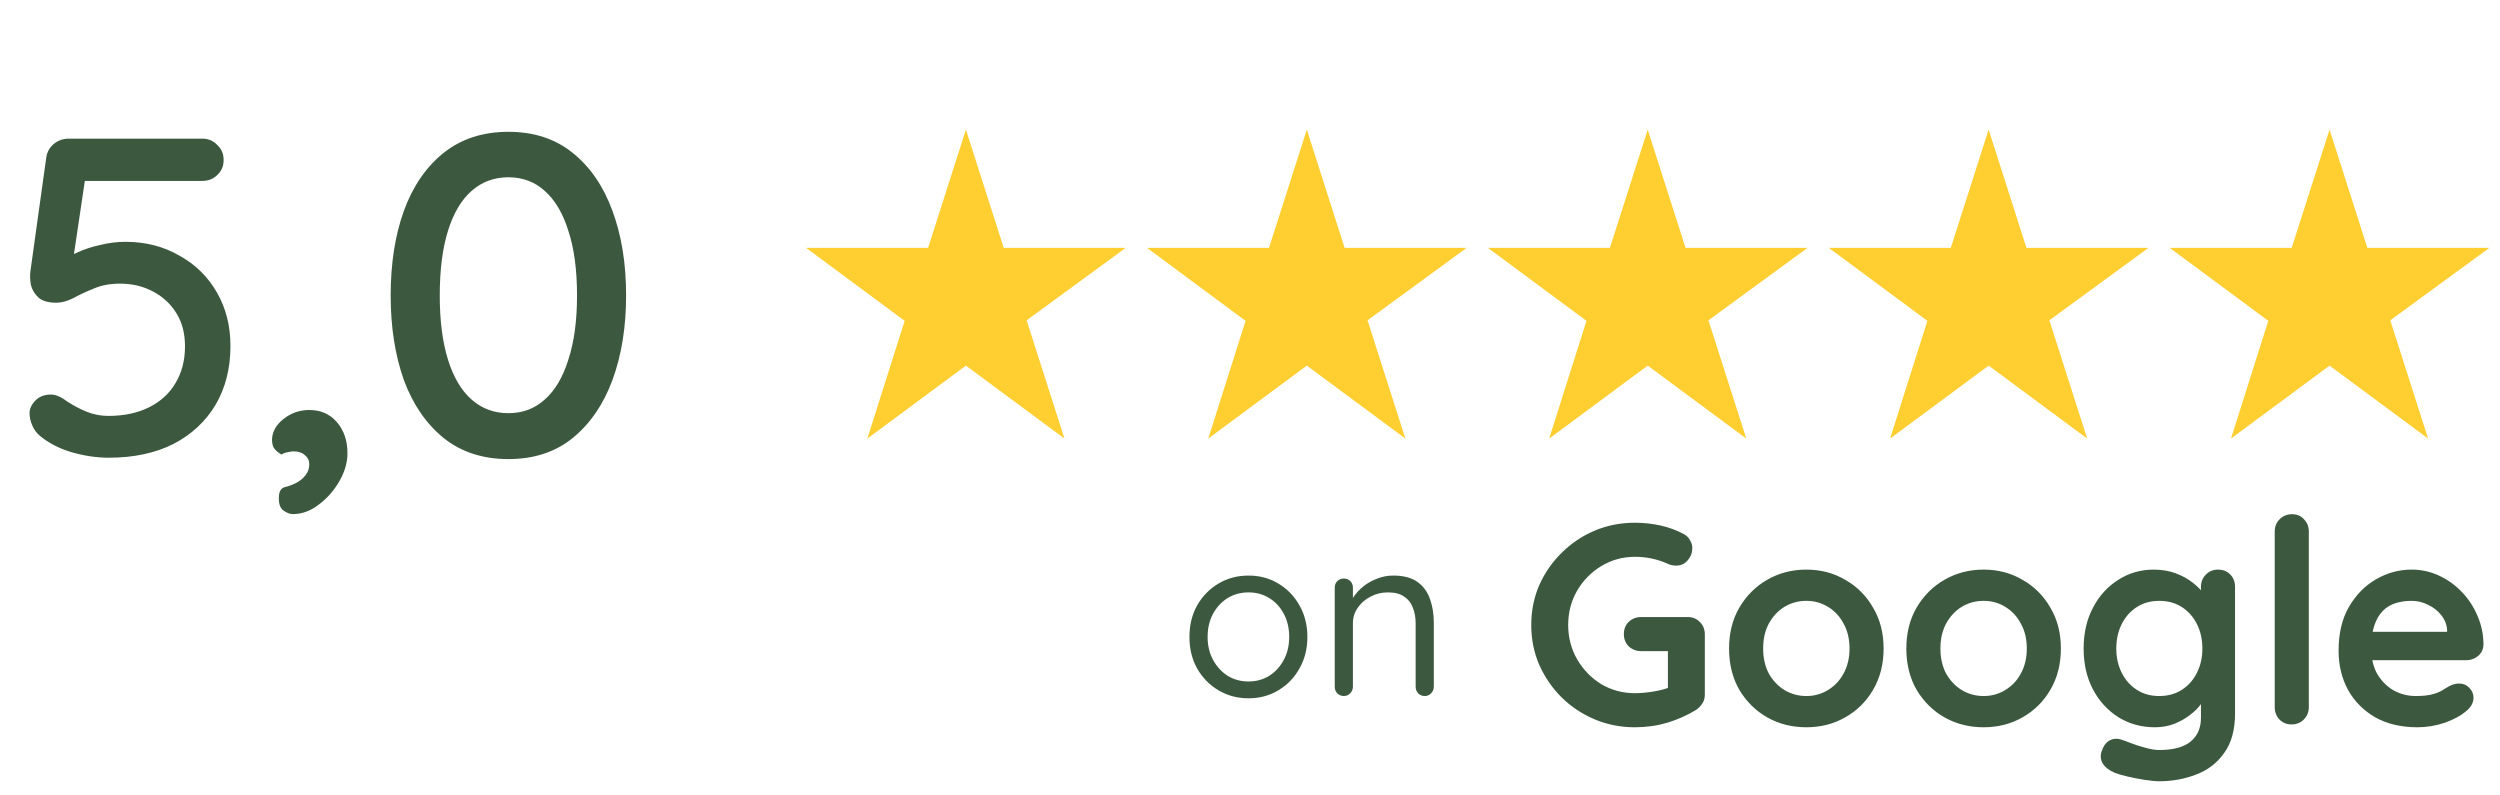 <?xml version="1.0" encoding="UTF-8"?>
<svg xmlns="http://www.w3.org/2000/svg" width="176" height="56" viewBox="0 0 176 56" fill="none">
  <path d="M79.25 17.45H70.662L68 9.125L65.338 17.45H56.75L63.688 22.587L61.062 30.875L68 25.738L74.938 30.875L72.275 22.55L79.25 17.45Z" fill="#FFCE31"></path>
  <path d="M103.25 17.45H94.662L92 9.125L89.338 17.45H80.75L87.688 22.587L85.062 30.875L92 25.738L98.938 30.875L96.275 22.55L103.25 17.45Z" fill="#FFCE31"></path>
  <path d="M127.25 17.45H118.662L116 9.125L113.337 17.45H104.75L111.688 22.587L109.062 30.875L116 25.738L122.938 30.875L120.275 22.55L127.25 17.45Z" fill="#FFCE31"></path>
  <path d="M151.25 17.45H142.662L140 9.125L137.337 17.45H128.75L135.688 22.587L133.062 30.875L140 25.738L146.938 30.875L144.275 22.55L151.25 17.45Z" fill="#FFCE31"></path>
  <path d="M175.25 17.45H166.662L164 9.125L161.337 17.45H152.75L159.688 22.587L157.062 30.875L164 25.738L170.938 30.875L168.275 22.55L175.25 17.45Z" fill="#FFCE31"></path>
  <path d="M7.648 32.224C6.816 32.224 5.952 32.096 5.056 31.84C4.181 31.584 3.435 31.2 2.816 30.688C2.581 30.496 2.4 30.251 2.272 29.952C2.144 29.653 2.08 29.365 2.08 29.088C2.08 28.789 2.208 28.501 2.464 28.224C2.741 27.925 3.115 27.776 3.584 27.776C3.925 27.776 4.32 27.947 4.768 28.288C5.195 28.565 5.643 28.8 6.112 28.992C6.603 29.184 7.104 29.28 7.616 29.28C8.725 29.28 9.685 29.077 10.496 28.672C11.307 28.267 11.925 27.701 12.352 26.976C12.8 26.229 13.024 25.365 13.024 24.384C13.024 23.467 12.821 22.688 12.416 22.048C12.011 21.387 11.456 20.875 10.752 20.512C10.069 20.149 9.301 19.968 8.448 19.968C7.744 19.968 7.125 20.085 6.592 20.32C6.059 20.533 5.579 20.757 5.152 20.992C4.725 21.205 4.331 21.312 3.968 21.312C3.413 21.312 2.997 21.195 2.72 20.96C2.443 20.704 2.261 20.405 2.176 20.064C2.112 19.701 2.101 19.371 2.144 19.072L3.264 11.04C3.328 10.677 3.499 10.379 3.776 10.144C4.075 9.888 4.437 9.76 4.864 9.76H14.24C14.667 9.76 15.019 9.909 15.296 10.208C15.595 10.485 15.744 10.837 15.744 11.264C15.744 11.691 15.595 12.043 15.296 12.32C15.019 12.597 14.667 12.736 14.24 12.736H5.664L6.016 12.448L4.992 19.328L4.512 18.368C4.704 18.155 5.024 17.952 5.472 17.76C5.941 17.547 6.464 17.376 7.04 17.248C7.637 17.099 8.235 17.024 8.832 17.024C10.24 17.024 11.499 17.344 12.608 17.984C13.739 18.603 14.624 19.467 15.264 20.576C15.904 21.685 16.224 22.944 16.224 24.352C16.224 25.931 15.872 27.317 15.168 28.512C14.464 29.685 13.472 30.603 12.192 31.264C10.912 31.904 9.397 32.224 7.648 32.224ZM24.461 31.904C24.461 32.565 24.269 33.227 23.885 33.888C23.501 34.549 23.021 35.093 22.445 35.52C21.869 35.968 21.261 36.192 20.621 36.192C20.408 36.192 20.184 36.107 19.949 35.936C19.736 35.787 19.629 35.499 19.629 35.072C19.629 34.645 19.757 34.389 20.013 34.304C20.29 34.24 20.557 34.144 20.813 34.016C21.112 33.867 21.346 33.675 21.517 33.44C21.688 33.227 21.773 32.971 21.773 32.672C21.773 32.416 21.666 32.203 21.453 32.032C21.261 31.861 21.005 31.776 20.685 31.776C20.557 31.776 20.408 31.797 20.237 31.84C20.088 31.861 19.949 31.915 19.821 32C19.629 31.893 19.469 31.765 19.341 31.616C19.213 31.467 19.149 31.243 19.149 30.944C19.17 30.389 19.437 29.909 19.949 29.504C20.482 29.077 21.09 28.864 21.773 28.864C22.584 28.864 23.234 29.152 23.725 29.728C24.216 30.304 24.461 31.029 24.461 31.904ZM35.791 32.32C33.998 32.32 32.484 31.829 31.247 30.848C30.009 29.845 29.07 28.48 28.43 26.752C27.812 25.003 27.503 23.019 27.503 20.8C27.503 18.56 27.812 16.576 28.43 14.848C29.07 13.099 30.009 11.733 31.247 10.752C32.484 9.771 33.998 9.28 35.791 9.28C37.583 9.28 39.087 9.771 40.303 10.752C41.54 11.733 42.478 13.099 43.118 14.848C43.758 16.576 44.078 18.56 44.078 20.8C44.078 23.019 43.758 25.003 43.118 26.752C42.478 28.48 41.54 29.845 40.303 30.848C39.087 31.829 37.583 32.32 35.791 32.32ZM35.791 29.088C36.793 29.088 37.647 28.768 38.35 28.128C39.076 27.488 39.63 26.549 40.014 25.312C40.42 24.075 40.623 22.571 40.623 20.8C40.623 19.008 40.42 17.493 40.014 16.256C39.63 15.019 39.076 14.08 38.35 13.44C37.647 12.8 36.793 12.48 35.791 12.48C34.788 12.48 33.924 12.8 33.199 13.44C32.473 14.08 31.919 15.019 31.535 16.256C31.151 17.493 30.959 19.008 30.959 20.8C30.959 22.571 31.151 24.075 31.535 25.312C31.919 26.549 32.473 27.488 33.199 28.128C33.924 28.768 34.788 29.088 35.791 29.088Z" fill="#3C5940"></path>
  <path d="M92.04 44.84C92.04 45.672 91.853 46.413 91.48 47.064C91.117 47.715 90.621 48.227 89.992 48.6C89.373 48.973 88.675 49.16 87.896 49.16C87.117 49.16 86.413 48.973 85.784 48.6C85.155 48.227 84.653 47.715 84.28 47.064C83.917 46.413 83.736 45.672 83.736 44.84C83.736 44.008 83.917 43.267 84.28 42.616C84.653 41.965 85.155 41.453 85.784 41.08C86.413 40.707 87.117 40.52 87.896 40.52C88.675 40.52 89.373 40.707 89.992 41.08C90.621 41.453 91.117 41.965 91.48 42.616C91.853 43.267 92.04 44.008 92.04 44.84ZM90.76 44.84C90.76 44.221 90.632 43.677 90.376 43.208C90.131 42.739 89.789 42.371 89.352 42.104C88.925 41.837 88.44 41.704 87.896 41.704C87.352 41.704 86.861 41.837 86.424 42.104C85.997 42.371 85.656 42.739 85.4 43.208C85.144 43.677 85.016 44.221 85.016 44.84C85.016 45.448 85.144 45.987 85.4 46.456C85.656 46.925 85.997 47.299 86.424 47.576C86.861 47.843 87.352 47.976 87.896 47.976C88.44 47.976 88.925 47.843 89.352 47.576C89.789 47.299 90.131 46.925 90.376 46.456C90.632 45.987 90.76 45.448 90.76 44.84ZM98.077 40.52C98.803 40.52 99.373 40.669 99.789 40.968C100.205 41.267 100.499 41.667 100.669 42.168C100.851 42.669 100.941 43.229 100.941 43.848V48.344C100.941 48.525 100.877 48.68 100.749 48.808C100.632 48.936 100.483 49 100.301 49C100.12 49 99.965 48.936 99.837 48.808C99.72 48.68 99.661 48.525 99.661 48.344V43.88C99.661 43.475 99.597 43.112 99.469 42.792C99.352 42.461 99.149 42.2 98.861 42.008C98.584 41.805 98.2 41.704 97.709 41.704C97.261 41.704 96.851 41.805 96.477 42.008C96.104 42.2 95.805 42.461 95.581 42.792C95.357 43.112 95.245 43.475 95.245 43.88V48.344C95.245 48.525 95.181 48.68 95.053 48.808C94.936 48.936 94.787 49 94.605 49C94.424 49 94.269 48.936 94.141 48.808C94.024 48.68 93.965 48.525 93.965 48.344V41.368C93.965 41.187 94.024 41.037 94.141 40.92C94.269 40.792 94.424 40.728 94.605 40.728C94.797 40.728 94.952 40.792 95.069 40.92C95.187 41.037 95.245 41.187 95.245 41.368V42.504L94.925 42.856C94.979 42.579 95.101 42.301 95.293 42.024C95.485 41.736 95.725 41.48 96.013 41.256C96.301 41.032 96.621 40.856 96.973 40.728C97.325 40.589 97.693 40.52 98.077 40.52Z" fill="#3C5940"></path>
  <path d="M115.1 51.2C114.087 51.2 113.14 51.013 112.26 50.64C111.38 50.267 110.607 49.753 109.94 49.1C109.273 48.433 108.747 47.667 108.36 46.8C107.987 45.933 107.8 45 107.8 44C107.8 43 107.987 42.067 108.36 41.2C108.747 40.333 109.273 39.573 109.94 38.92C110.607 38.253 111.38 37.733 112.26 37.36C113.14 36.987 114.087 36.8 115.1 36.8C115.727 36.8 116.333 36.867 116.92 37C117.507 37.133 118.047 37.333 118.54 37.6C118.74 37.707 118.887 37.853 118.98 38.04C119.087 38.213 119.14 38.393 119.14 38.58C119.14 38.9 119.033 39.187 118.82 39.44C118.607 39.693 118.333 39.82 118 39.82C117.893 39.82 117.78 39.807 117.66 39.78C117.553 39.753 117.447 39.713 117.34 39.66C117.007 39.513 116.653 39.4 116.28 39.32C115.907 39.24 115.513 39.2 115.1 39.2C114.233 39.2 113.44 39.42 112.72 39.86C112.013 40.287 111.447 40.867 111.02 41.6C110.607 42.32 110.4 43.12 110.4 44C110.4 44.867 110.607 45.667 111.02 46.4C111.447 47.133 112.013 47.72 112.72 48.16C113.44 48.587 114.233 48.8 115.1 48.8C115.5 48.8 115.94 48.76 116.42 48.68C116.9 48.6 117.293 48.493 117.6 48.36L117.42 48.96V45.54L117.76 45.84H115.54C115.193 45.84 114.9 45.727 114.66 45.5C114.433 45.273 114.32 44.987 114.32 44.64C114.32 44.293 114.433 44.007 114.66 43.78C114.9 43.553 115.193 43.44 115.54 43.44H118.82C119.167 43.44 119.453 43.56 119.68 43.8C119.907 44.027 120.02 44.313 120.02 44.66V48.9C120.02 49.167 119.953 49.387 119.82 49.56C119.7 49.733 119.56 49.873 119.4 49.98C118.787 50.353 118.113 50.653 117.38 50.88C116.66 51.093 115.9 51.2 115.1 51.2ZM132.606 45.66C132.606 46.753 132.359 47.72 131.866 48.56C131.386 49.387 130.732 50.033 129.906 50.5C129.092 50.967 128.179 51.2 127.166 51.2C126.152 51.2 125.232 50.967 124.406 50.5C123.592 50.033 122.939 49.387 122.446 48.56C121.966 47.72 121.726 46.753 121.726 45.66C121.726 44.567 121.966 43.607 122.446 42.78C122.939 41.94 123.592 41.287 124.406 40.82C125.232 40.34 126.152 40.1 127.166 40.1C128.179 40.1 129.092 40.34 129.906 40.82C130.732 41.287 131.386 41.94 131.866 42.78C132.359 43.607 132.606 44.567 132.606 45.66ZM130.206 45.66C130.206 44.98 130.066 44.393 129.786 43.9C129.519 43.393 129.152 43 128.686 42.72C128.232 42.44 127.726 42.3 127.166 42.3C126.606 42.3 126.092 42.44 125.626 42.72C125.172 43 124.806 43.393 124.526 43.9C124.259 44.393 124.126 44.98 124.126 45.66C124.126 46.327 124.259 46.913 124.526 47.42C124.806 47.913 125.172 48.3 125.626 48.58C126.092 48.86 126.606 49 127.166 49C127.726 49 128.232 48.86 128.686 48.58C129.152 48.3 129.519 47.913 129.786 47.42C130.066 46.913 130.206 46.327 130.206 45.66ZM145.086 45.66C145.086 46.753 144.84 47.72 144.346 48.56C143.866 49.387 143.213 50.033 142.386 50.5C141.573 50.967 140.66 51.2 139.646 51.2C138.633 51.2 137.713 50.967 136.886 50.5C136.073 50.033 135.42 49.387 134.926 48.56C134.446 47.72 134.206 46.753 134.206 45.66C134.206 44.567 134.446 43.607 134.926 42.78C135.42 41.94 136.073 41.287 136.886 40.82C137.713 40.34 138.633 40.1 139.646 40.1C140.66 40.1 141.573 40.34 142.386 40.82C143.213 41.287 143.866 41.94 144.346 42.78C144.84 43.607 145.086 44.567 145.086 45.66ZM142.686 45.66C142.686 44.98 142.546 44.393 142.266 43.9C142 43.393 141.633 43 141.166 42.72C140.713 42.44 140.206 42.3 139.646 42.3C139.086 42.3 138.573 42.44 138.106 42.72C137.653 43 137.286 43.393 137.006 43.9C136.74 44.393 136.606 44.98 136.606 45.66C136.606 46.327 136.74 46.913 137.006 47.42C137.286 47.913 137.653 48.3 138.106 48.58C138.573 48.86 139.086 49 139.646 49C140.206 49 140.713 48.86 141.166 48.58C141.633 48.3 142 47.913 142.266 47.42C142.546 46.913 142.686 46.327 142.686 45.66ZM151.627 40.1C152.187 40.1 152.7 40.187 153.167 40.36C153.633 40.533 154.033 40.753 154.367 41.02C154.713 41.287 154.98 41.56 155.167 41.84C155.367 42.107 155.467 42.333 155.467 42.52L154.947 42.78V41.32C154.947 40.973 155.06 40.687 155.287 40.46C155.513 40.22 155.8 40.1 156.147 40.1C156.493 40.1 156.78 40.213 157.007 40.44C157.233 40.667 157.347 40.96 157.347 41.32V50.22C157.347 51.38 157.093 52.307 156.587 53C156.093 53.707 155.44 54.213 154.627 54.52C153.813 54.84 152.94 55 152.007 55C151.74 55 151.393 54.967 150.967 54.9C150.54 54.833 150.133 54.753 149.747 54.66C149.36 54.567 149.067 54.48 148.867 54.4C148.467 54.227 148.187 54.007 148.027 53.74C147.88 53.487 147.853 53.213 147.947 52.92C148.067 52.533 148.26 52.267 148.527 52.12C148.793 51.987 149.073 51.973 149.367 52.08C149.5 52.12 149.72 52.2 150.027 52.32C150.333 52.44 150.667 52.547 151.027 52.64C151.4 52.747 151.727 52.8 152.007 52.8C153.007 52.8 153.747 52.6 154.227 52.2C154.707 51.8 154.947 51.247 154.947 50.54V48.8L155.187 48.98C155.187 49.153 155.093 49.367 154.907 49.62C154.733 49.86 154.487 50.1 154.167 50.34C153.86 50.58 153.493 50.787 153.067 50.96C152.64 51.12 152.187 51.2 151.707 51.2C150.76 51.2 149.907 50.967 149.147 50.5C148.387 50.02 147.787 49.367 147.347 48.54C146.907 47.7 146.687 46.74 146.687 45.66C146.687 44.567 146.907 43.607 147.347 42.78C147.787 41.94 148.38 41.287 149.127 40.82C149.873 40.34 150.707 40.1 151.627 40.1ZM152.007 42.3C151.407 42.3 150.88 42.447 150.427 42.74C149.973 43.033 149.62 43.433 149.367 43.94C149.113 44.447 148.987 45.02 148.987 45.66C148.987 46.287 149.113 46.853 149.367 47.36C149.62 47.867 149.973 48.267 150.427 48.56C150.88 48.853 151.407 49 152.007 49C152.62 49 153.153 48.853 153.607 48.56C154.06 48.267 154.413 47.867 154.667 47.36C154.92 46.853 155.047 46.287 155.047 45.66C155.047 45.02 154.92 44.447 154.667 43.94C154.413 43.433 154.06 43.033 153.607 42.74C153.153 42.447 152.62 42.3 152.007 42.3ZM162.541 49.78C162.541 50.127 162.421 50.42 162.181 50.66C161.954 50.887 161.667 51 161.321 51C160.987 51 160.707 50.887 160.481 50.66C160.254 50.42 160.141 50.127 160.141 49.78V37.42C160.141 37.073 160.254 36.787 160.481 36.56C160.721 36.32 161.014 36.2 161.361 36.2C161.707 36.2 161.987 36.32 162.201 36.56C162.427 36.787 162.541 37.073 162.541 37.42V49.78ZM170.176 51.2C169.043 51.2 168.056 50.967 167.216 50.5C166.389 50.02 165.749 49.373 165.296 48.56C164.856 47.747 164.636 46.827 164.636 45.8C164.636 44.6 164.876 43.58 165.356 42.74C165.849 41.887 166.489 41.233 167.276 40.78C168.063 40.327 168.896 40.1 169.776 40.1C170.456 40.1 171.096 40.24 171.696 40.52C172.309 40.8 172.849 41.187 173.316 41.68C173.783 42.16 174.149 42.72 174.416 43.36C174.696 44 174.836 44.68 174.836 45.4C174.823 45.72 174.696 45.98 174.456 46.18C174.216 46.38 173.936 46.48 173.616 46.48H165.976L165.376 44.48H172.716L172.276 44.88V44.34C172.249 43.953 172.109 43.607 171.856 43.3C171.616 42.993 171.309 42.753 170.936 42.58C170.576 42.393 170.189 42.3 169.776 42.3C169.376 42.3 169.003 42.353 168.656 42.46C168.309 42.567 168.009 42.747 167.756 43C167.503 43.253 167.303 43.593 167.156 44.02C167.009 44.447 166.936 44.987 166.936 45.64C166.936 46.36 167.083 46.973 167.376 47.48C167.683 47.973 168.069 48.353 168.536 48.62C169.016 48.873 169.523 49 170.056 49C170.549 49 170.943 48.96 171.236 48.88C171.529 48.8 171.763 48.707 171.936 48.6C172.123 48.48 172.289 48.38 172.436 48.3C172.676 48.18 172.903 48.12 173.116 48.12C173.409 48.12 173.649 48.22 173.836 48.42C174.036 48.62 174.136 48.853 174.136 49.12C174.136 49.48 173.949 49.807 173.576 50.1C173.229 50.393 172.743 50.653 172.116 50.88C171.489 51.093 170.843 51.2 170.176 51.2Z" fill="#3C5940"></path>
</svg>
